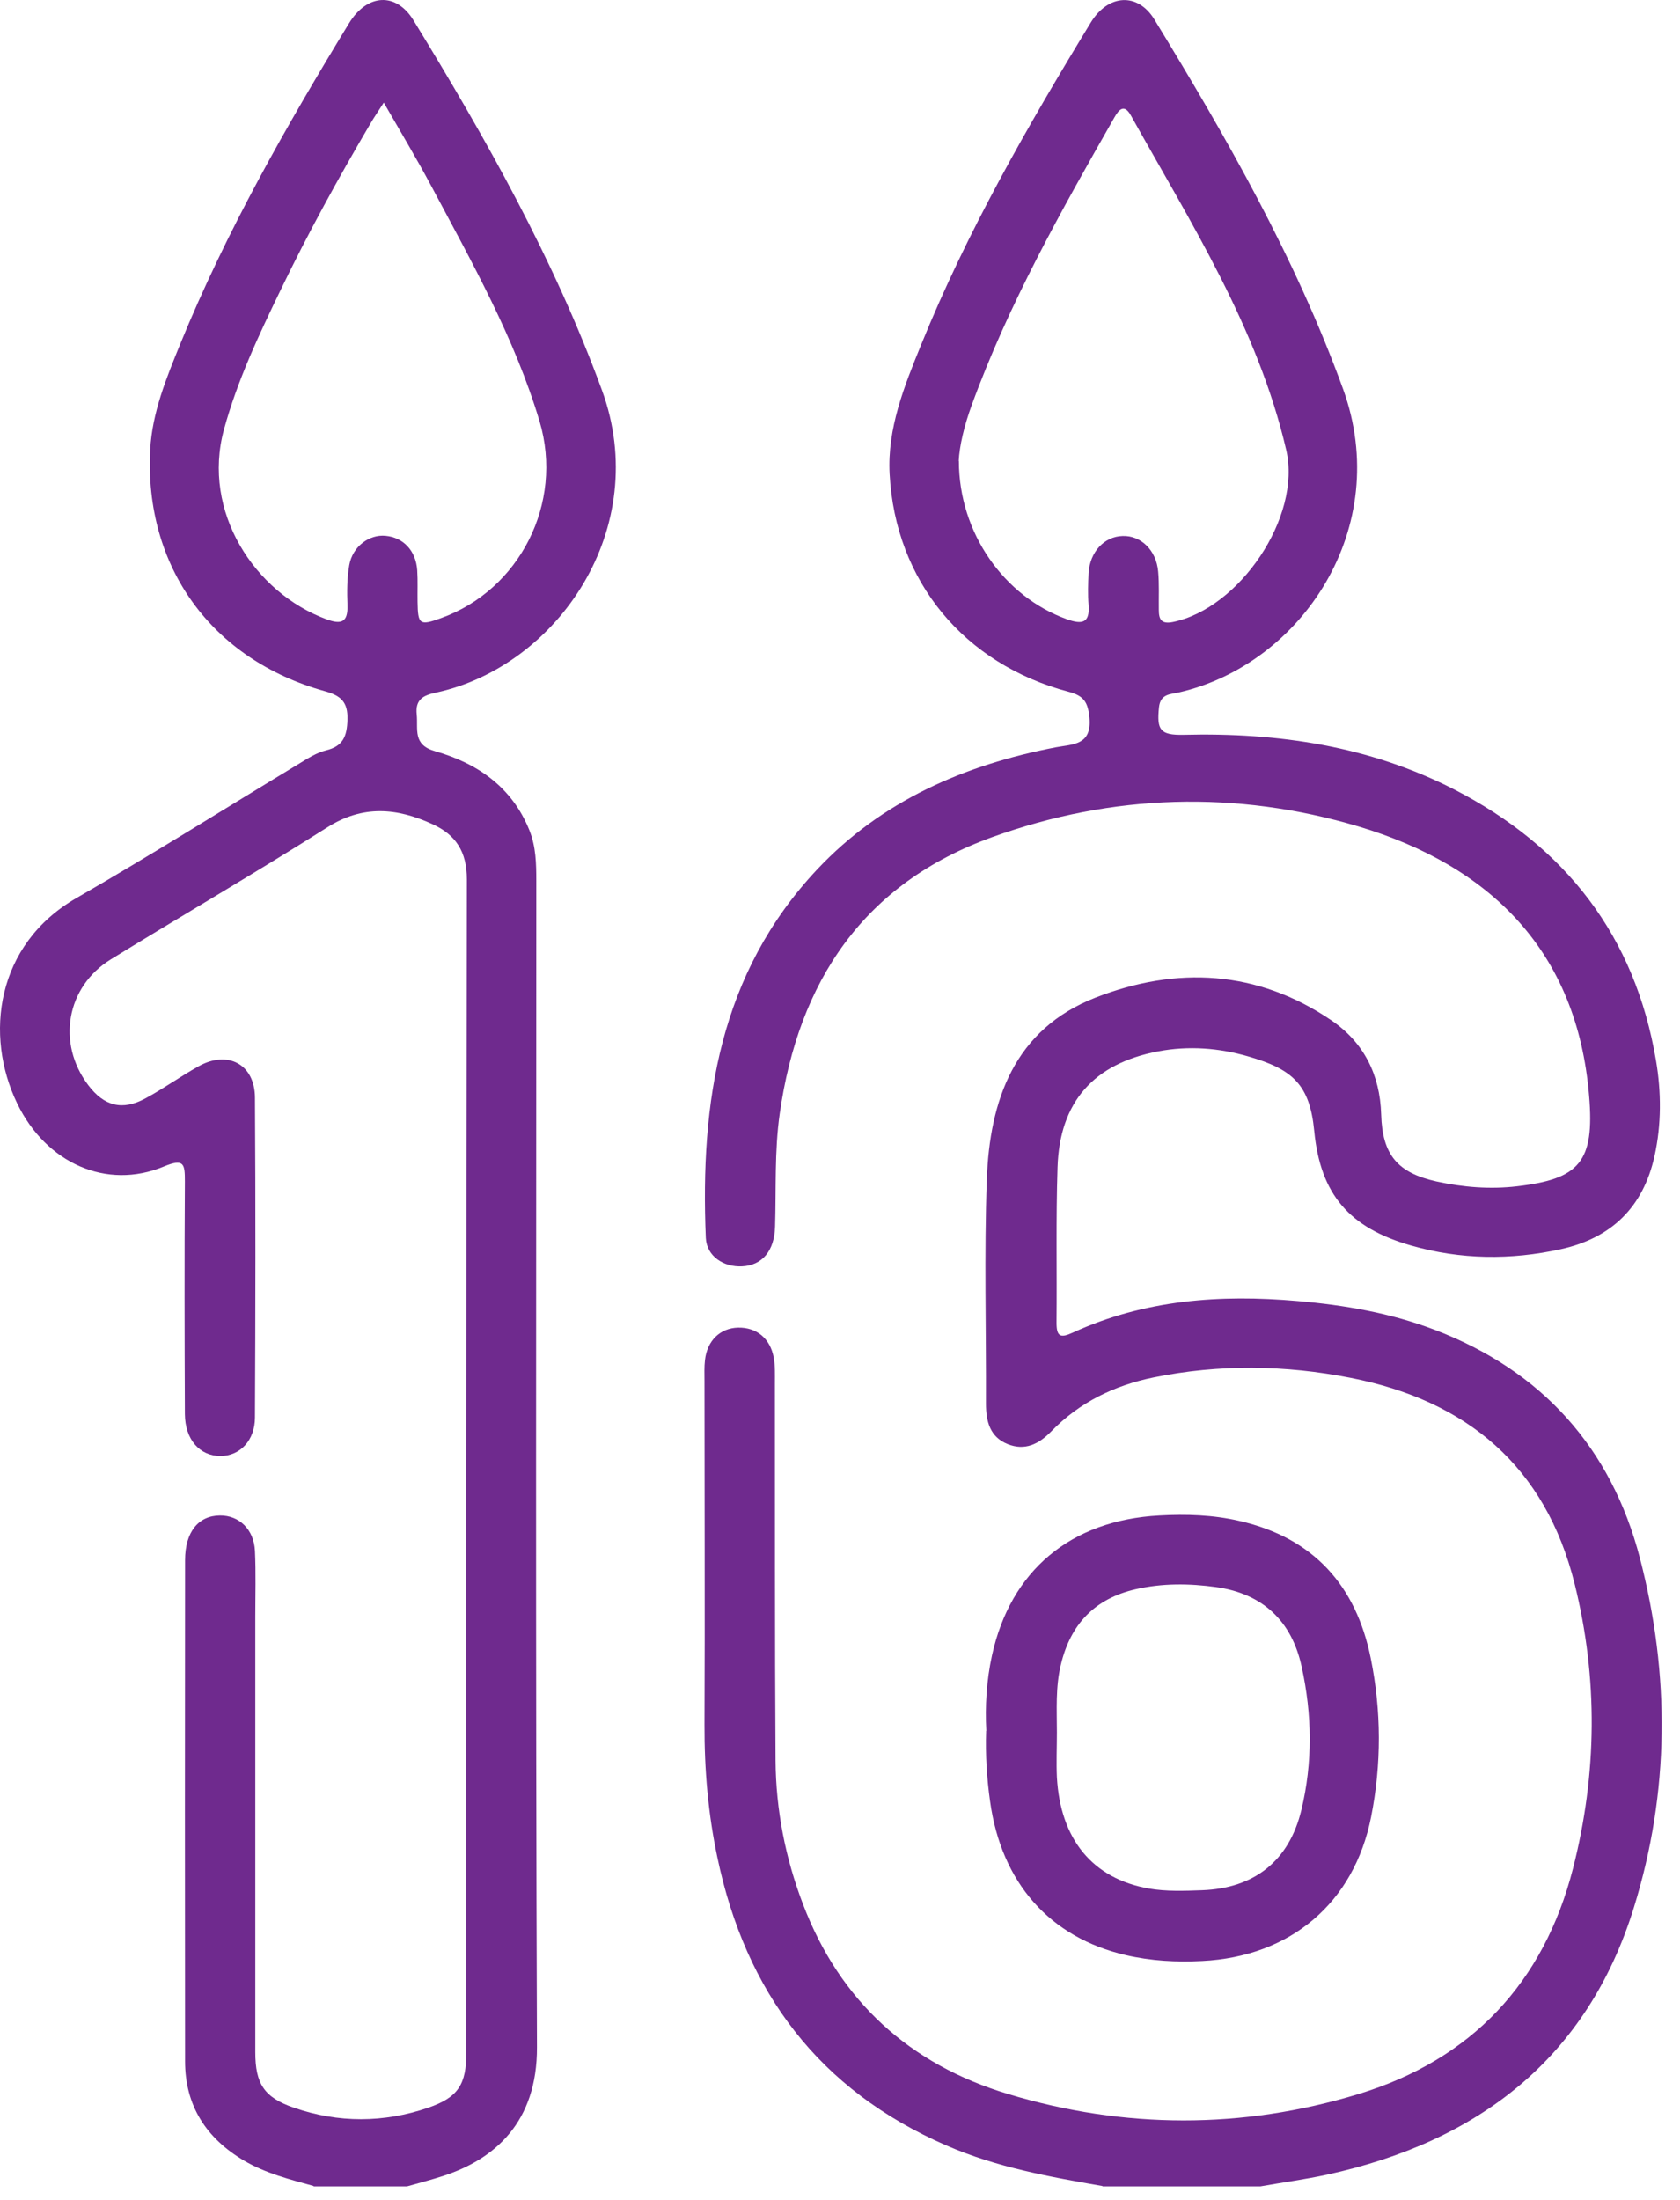 <?xml version="1.0" encoding="UTF-8"?>
<svg xmlns="http://www.w3.org/2000/svg" width="55" height="72" viewBox="0 0 55 72" fill="none">
  <path d="M36.09 71.549C34.35 71.245 32.621 70.935 30.985 70.222C26.809 68.407 24.412 65.194 23.488 60.806C23.183 59.371 23.058 57.914 23.064 56.446C23.08 52.701 23.064 48.955 23.064 45.209C23.064 44.975 23.053 44.742 23.08 44.513C23.151 43.877 23.58 43.464 24.167 43.453C24.771 43.442 25.216 43.806 25.331 44.437C25.38 44.709 25.369 44.992 25.369 45.269C25.374 49.384 25.363 53.505 25.39 57.621C25.401 59.235 25.711 60.812 26.288 62.323C27.494 65.498 29.789 67.57 33.002 68.537C36.807 69.684 40.672 69.695 44.478 68.537C48.169 67.412 50.54 64.895 51.497 61.154C52.285 58.072 52.323 54.941 51.551 51.842C50.594 47.993 48.023 45.84 44.206 45.095C42.07 44.676 39.911 44.644 37.764 45.084C36.481 45.345 35.339 45.9 34.42 46.846C34.007 47.27 33.551 47.492 32.985 47.264C32.409 47.03 32.279 46.525 32.279 45.943C32.289 43.502 32.219 41.056 32.306 38.615C32.398 36.011 33.208 33.689 35.867 32.651C38.52 31.618 41.162 31.748 43.587 33.396C44.647 34.119 45.179 35.173 45.217 36.478C45.255 37.794 45.75 38.386 47.028 38.669C47.898 38.859 48.784 38.93 49.664 38.827C51.703 38.587 52.209 38.038 52.024 35.864C51.633 31.15 48.816 28.351 44.478 27.051C40.477 25.861 36.421 25.98 32.485 27.399C28.272 28.916 26.141 32.118 25.526 36.456C25.352 37.685 25.412 38.914 25.374 40.148C25.352 40.947 24.95 41.414 24.298 41.447C23.689 41.48 23.134 41.115 23.107 40.517C22.922 36.081 23.547 31.863 26.755 28.454C28.875 26.203 31.577 25.034 34.573 24.458C35.122 24.355 35.752 24.398 35.666 23.485C35.617 22.985 35.486 22.773 34.986 22.642C31.566 21.74 29.31 19.021 29.125 15.515C29.044 14.025 29.604 12.639 30.158 11.28C31.659 7.583 33.638 4.136 35.709 0.739C36.28 -0.197 37.248 -0.251 37.791 0.635C40.156 4.506 42.407 8.437 43.967 12.726C45.62 17.276 42.613 21.745 38.59 22.664C38.319 22.724 37.987 22.707 37.943 23.153C37.867 23.893 37.981 24.067 38.753 24.05C41.841 23.974 44.831 24.415 47.609 25.839C51.257 27.715 53.53 30.639 54.215 34.717C54.389 35.744 54.394 36.804 54.166 37.837C53.796 39.512 52.752 40.523 51.094 40.887C49.458 41.246 47.816 41.23 46.201 40.767C44.179 40.191 43.228 39.099 43.026 37.022C42.88 35.5 42.32 34.999 40.879 34.581C39.911 34.298 38.911 34.222 37.911 34.412C35.807 34.815 34.692 36.059 34.622 38.202C34.567 39.898 34.605 41.599 34.589 43.295C34.589 43.752 34.719 43.801 35.122 43.616C37.47 42.54 39.944 42.36 42.483 42.583C44.021 42.714 45.522 42.975 46.968 43.524C50.485 44.867 52.747 47.389 53.688 50.999C54.677 54.805 54.661 58.659 53.492 62.427C51.964 67.368 48.398 70.092 43.456 71.174C42.733 71.332 41.999 71.429 41.265 71.56L36.1 71.56L36.09 71.549ZM31.392 15.085C31.392 17.45 32.877 19.527 34.926 20.267C35.415 20.441 35.687 20.408 35.638 19.799C35.611 19.451 35.622 19.103 35.638 18.755C35.682 18.065 36.149 17.559 36.753 17.543C37.351 17.521 37.856 18.01 37.916 18.706C37.954 19.119 37.932 19.543 37.938 19.962C37.938 20.267 38.014 20.435 38.395 20.359C40.569 19.919 42.619 16.928 42.108 14.727C41.178 10.731 38.987 7.295 37.019 3.772C36.802 3.386 36.628 3.587 36.481 3.848C34.741 6.898 33.018 9.953 31.811 13.264C31.572 13.917 31.409 14.596 31.387 15.091L31.392 15.085Z" fill="#6F2A8E"></path>
  <path d="M10.272 71.549C9.489 71.332 8.701 71.136 7.989 70.717C6.749 69.983 6.059 68.918 6.059 67.466C6.053 61.997 6.053 56.533 6.059 51.064C6.059 50.145 6.494 49.607 7.2 49.602C7.831 49.596 8.315 50.059 8.347 50.765C8.38 51.483 8.358 52.206 8.358 52.929C8.358 57.675 8.358 62.421 8.358 67.167C8.358 68.195 8.641 68.651 9.63 68.988C11.082 69.489 12.561 69.483 14.012 68.988C15.007 68.646 15.268 68.222 15.268 67.162C15.268 54.37 15.263 41.572 15.284 28.78C15.284 27.872 14.92 27.323 14.159 26.975C13.001 26.442 11.881 26.339 10.718 27.078C8.38 28.557 5.988 29.949 3.628 31.4C2.172 32.297 1.851 34.14 2.884 35.51C3.406 36.206 4.009 36.364 4.77 35.945C5.363 35.625 5.912 35.228 6.499 34.901C7.456 34.363 8.342 34.831 8.347 35.924C8.369 39.414 8.364 42.904 8.347 46.394C8.347 47.145 7.858 47.65 7.222 47.656C6.542 47.656 6.059 47.123 6.053 46.28C6.042 43.747 6.037 41.208 6.053 38.674C6.053 38.098 6.031 37.903 5.363 38.18C3.493 38.957 1.508 38.076 0.562 36.114C-0.514 33.89 -0.139 30.911 2.509 29.389C4.966 27.975 7.369 26.459 9.799 24.991C10.076 24.822 10.364 24.637 10.669 24.561C11.234 24.425 11.359 24.099 11.376 23.555C11.392 22.968 11.158 22.767 10.625 22.62C6.923 21.587 4.721 18.538 4.917 14.721C4.982 13.498 5.45 12.367 5.906 11.247C7.407 7.578 9.364 4.142 11.424 0.766C12.017 -0.207 12.968 -0.267 13.539 0.668C15.909 4.539 18.133 8.475 19.704 12.764C21.362 17.282 18.264 21.805 14.273 22.669C13.86 22.756 13.588 22.892 13.643 23.387C13.691 23.871 13.501 24.377 14.246 24.588C15.638 24.985 16.768 25.768 17.334 27.182C17.546 27.715 17.557 28.269 17.557 28.829C17.557 41.556 17.53 54.277 17.579 67.004C17.589 69.461 16.198 70.663 14.529 71.212C14.132 71.342 13.729 71.446 13.327 71.56L10.256 71.56L10.272 71.549ZM12.561 3.364C12.381 3.647 12.251 3.832 12.137 4.028C11.087 5.811 10.087 7.627 9.19 9.486C8.472 10.97 7.766 12.465 7.331 14.063C6.602 16.744 8.331 19.402 10.696 20.272C11.174 20.446 11.392 20.37 11.376 19.815C11.359 19.375 11.359 18.924 11.435 18.494C11.544 17.885 12.088 17.483 12.626 17.537C13.208 17.592 13.615 18.027 13.659 18.663C13.681 19.011 13.664 19.359 13.67 19.706C13.681 20.44 13.74 20.484 14.431 20.234C17.013 19.31 18.459 16.472 17.666 13.797C16.85 11.062 15.447 8.583 14.116 6.083C13.637 5.186 13.115 4.316 12.561 3.353L12.561 3.364Z" fill="#6F2A8E"></path>
  <path d="M32.29 56.648C32.247 55.843 32.296 55.006 32.475 54.185C33.084 51.407 35.047 49.759 37.95 49.602C38.836 49.553 39.717 49.58 40.581 49.781C43.006 50.336 44.397 51.901 44.876 54.277C45.224 55.995 45.229 57.746 44.887 59.469C44.327 62.291 42.239 64.041 39.358 64.183C38.52 64.226 37.689 64.183 36.862 63.992C34.367 63.416 32.785 61.622 32.415 58.969C32.307 58.208 32.258 57.447 32.285 56.648L32.29 56.648ZM34.601 56.707C34.601 57.197 34.579 57.686 34.601 58.17C34.715 60.197 35.764 61.486 37.613 61.812C38.178 61.91 38.771 61.888 39.347 61.867C41.059 61.807 42.201 60.91 42.603 59.246C42.978 57.691 42.957 56.115 42.614 54.554C42.288 53.043 41.326 52.157 39.809 51.945C38.939 51.825 38.053 51.814 37.178 52.016C35.84 52.325 35.047 53.157 34.731 54.484C34.552 55.218 34.601 55.962 34.601 56.702L34.601 56.707Z" fill="#6F2A8E"></path>
</svg>
